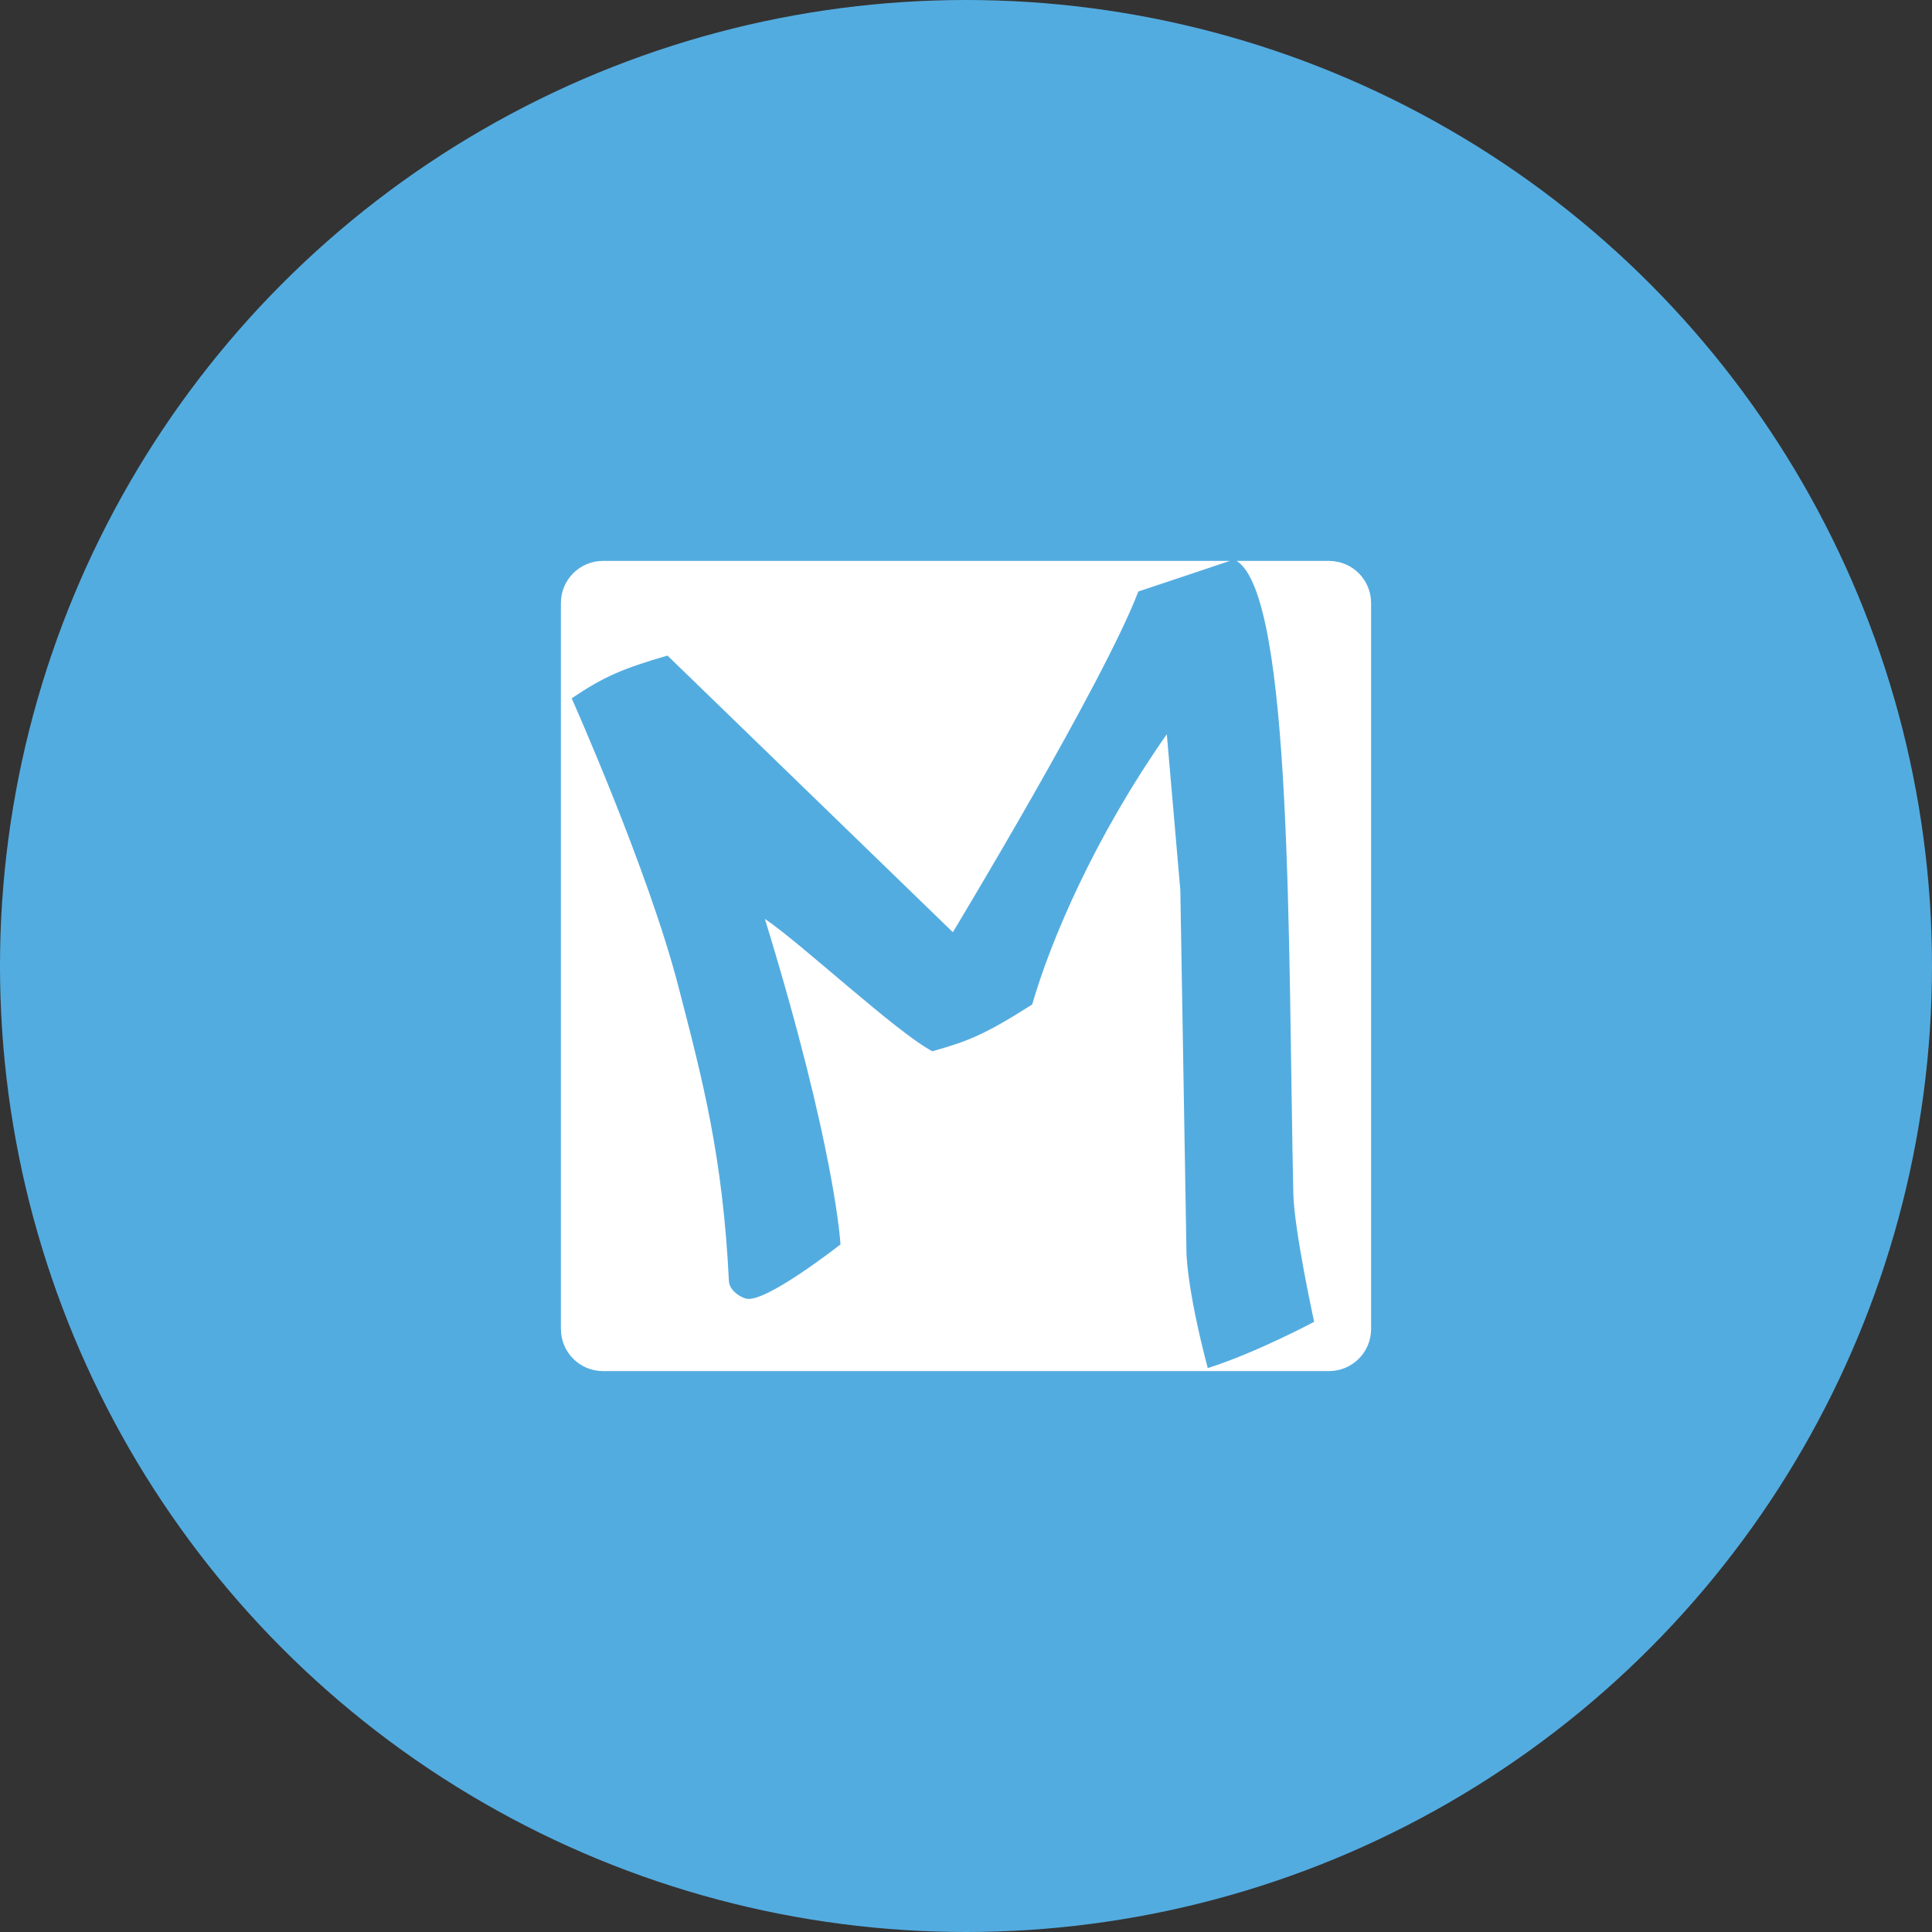 <svg width="31" height="31" viewBox="0 0 31 31" fill="none" xmlns="http://www.w3.org/2000/svg">
<rect x="0" y="0" width="31" height="31" fill="#333333" stroke="none"/>
<circle cx="15.5" cy="15.5" r="15.5" fill="#53ACE0"/>
<path d="M9.677 9C9.302 9 9 9.302 9 9.677V21.323C9 21.698 9.302 22 9.677 22H21.323C21.698 22 22 21.698 22 21.323V9.677C22 9.302 21.698 9 21.323 9H19.842C20.745 9.562 20.666 15.19 20.752 19.148C20.765 19.743 21.086 21.209 21.086 21.209C21.086 21.209 20.164 21.703 19.379 21.952C19.026 20.61 19.037 20.063 19.037 20.063L18.939 14.283L18.722 11.781C17.554 13.449 16.856 15.098 16.562 16.118C15.781 16.614 15.522 16.709 14.96 16.868C14.389 16.569 12.843 15.126 12.273 14.744C13.409 18.441 13.486 19.967 13.486 19.967C13.486 19.967 12.277 20.919 11.97 20.837C11.845 20.802 11.702 20.688 11.696 20.557C11.597 18.568 11.284 17.36 10.879 15.805C10.395 13.945 9.173 11.205 9.173 11.205C9.687 10.857 9.997 10.726 10.71 10.519L15.289 14.958C15.289 14.958 17.706 10.959 18.265 9.491C18.265 9.491 19.48 9.086 19.733 9H9.677Z" fill="white"/>
</svg>
